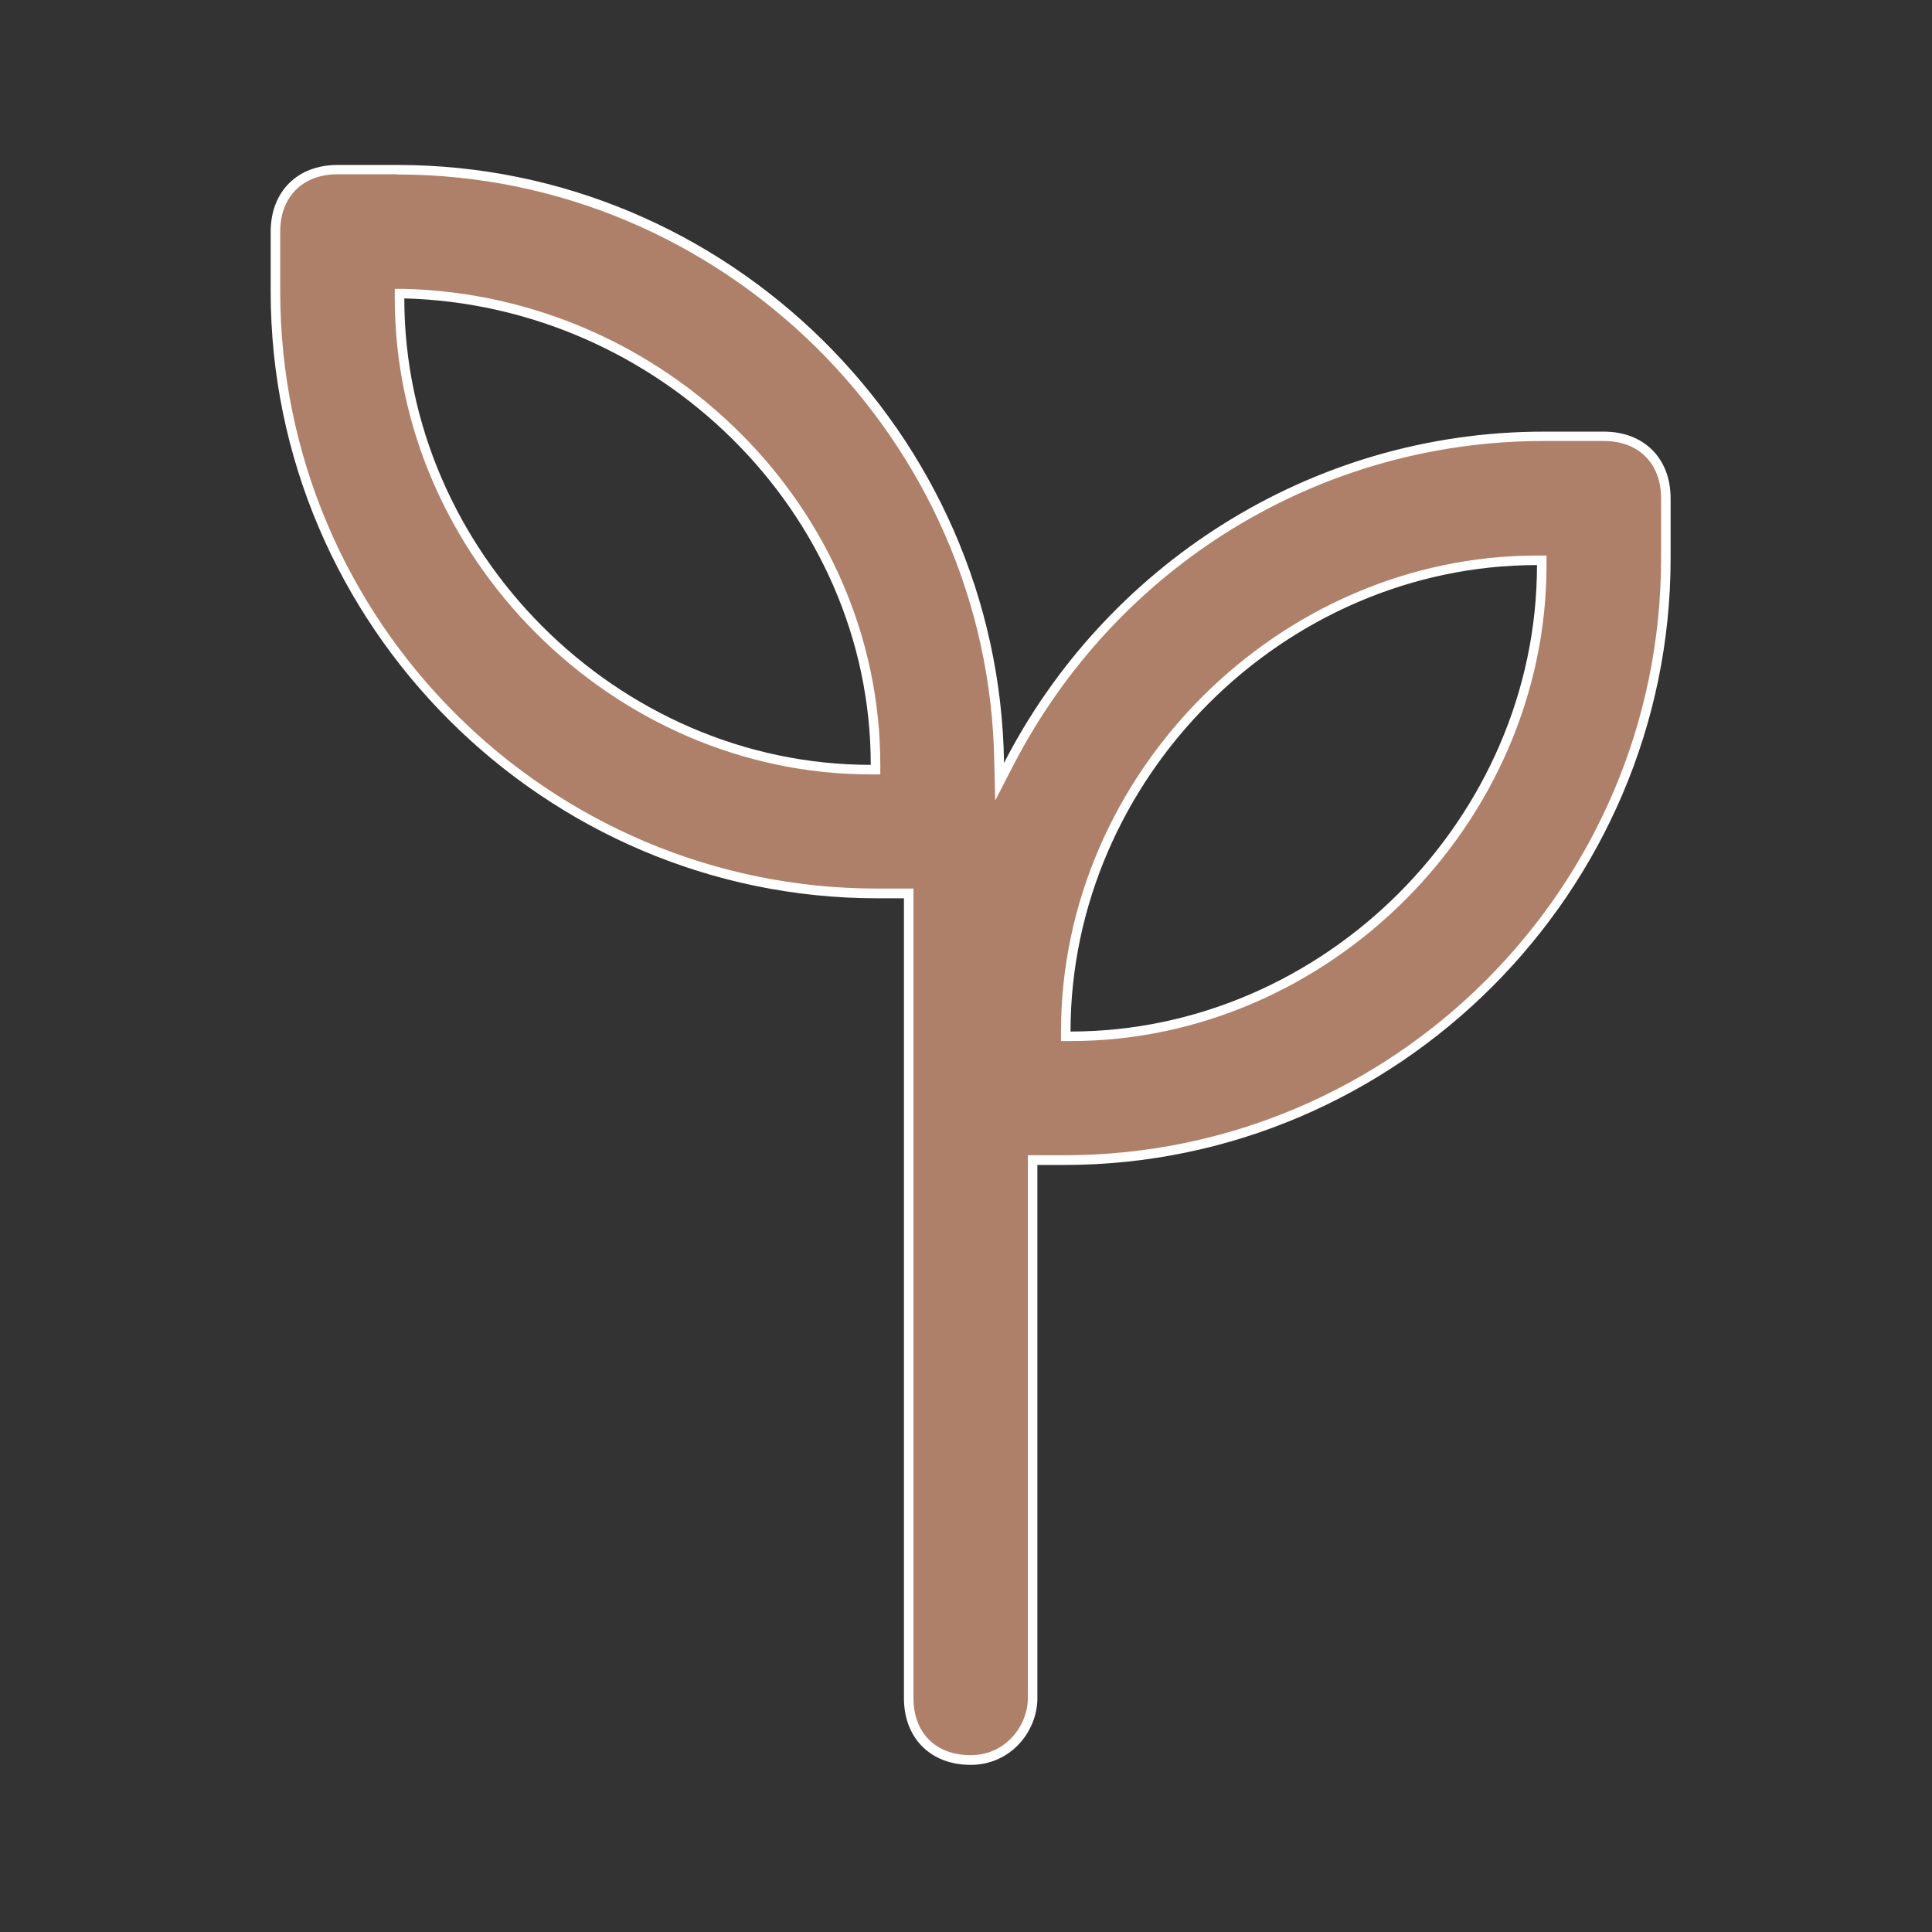 <svg width="75" height="75" viewBox="0 0 75 75" fill="none" xmlns="http://www.w3.org/2000/svg">
<rect x="0" y="0" width="75" height="75" fill="#333333" stroke="none"/>
<g id="Growth plan for every employee">
<path id="Vector" d="M38.968 29.617C38.916 29.714 38.872 29.81 38.82 29.913C38.872 29.936 38.924 29.958 38.968 29.98V29.95C38.968 29.839 38.968 29.728 38.968 29.617Z" fill="#AF8069"/>
<path id="Vector_2" d="M37.681 68.32C36.223 68.32 35.276 67.38 35.276 65.915V34.679H34.055C21.171 34.679 10.693 24.201 10.693 11.317V8.986C10.693 7.529 11.633 6.581 13.098 6.581H15.429C28.127 6.581 38.606 16.904 38.783 29.603L38.791 30.358L39.131 29.699C43.179 21.825 51.149 16.934 59.925 16.934H62.256C63.714 16.934 64.661 17.874 64.661 19.339V21.67C64.661 34.553 54.183 45.032 41.299 45.032H40.078V65.915C40.078 67.069 39.161 68.32 37.673 68.32H37.681ZM59.673 21.744C49.758 21.744 41.381 30.121 41.381 40.044V40.229H41.566C51.482 40.229 59.858 31.852 59.858 21.929V21.744H59.673ZM15.503 11.584C15.503 21.5 23.88 29.884 33.796 29.884H33.981V29.699C33.981 19.879 25.774 11.665 15.688 11.399H15.495V11.584H15.503Z" fill="#AF8069"/>
<path id="Vector_3" d="M15.429 6.774C28.016 6.774 38.406 17.008 38.598 29.595V29.618L38.635 31.075L39.301 29.78C43.312 21.973 51.223 17.119 59.932 17.119H62.263C63.61 17.119 64.483 17.992 64.483 19.339V21.67C64.483 34.45 54.086 44.847 41.307 44.847H39.901V65.915C39.901 66.98 39.05 68.135 37.681 68.135C36.312 68.135 35.461 67.261 35.461 65.915V34.494H34.055C21.275 34.494 10.878 24.097 10.878 11.317V8.986C10.878 7.64 11.751 6.766 13.098 6.766H15.429M33.803 30.062H34.173V29.692C34.173 19.768 25.885 11.48 15.703 11.214H15.325V11.584C15.325 21.603 23.791 30.062 33.803 30.062ZM41.188 40.414H41.558C51.578 40.414 60.036 31.949 60.036 21.936V21.566H59.666C49.646 21.566 41.188 30.032 41.188 40.044V40.414ZM15.429 6.404H13.098C11.544 6.404 10.508 7.44 10.508 8.994V11.325C10.508 24.26 21.119 34.872 34.055 34.872H35.091V65.922C35.091 67.476 36.127 68.512 37.681 68.512C39.235 68.512 40.271 67.217 40.271 65.922V45.224H41.307C54.242 45.224 64.853 34.613 64.853 21.677V19.346C64.853 17.792 63.817 16.756 62.263 16.756H59.932C50.83 16.756 42.883 22.003 38.976 29.618C38.798 16.83 28.26 6.404 15.436 6.404H15.429ZM33.803 29.692C23.968 29.692 15.695 21.411 15.695 11.584C25.53 11.843 33.803 19.864 33.803 29.692ZM41.558 40.044C41.558 30.21 49.839 21.936 59.666 21.936C59.666 31.771 51.385 40.044 41.558 40.044Z" fill="white"/>
</g>
</svg>
